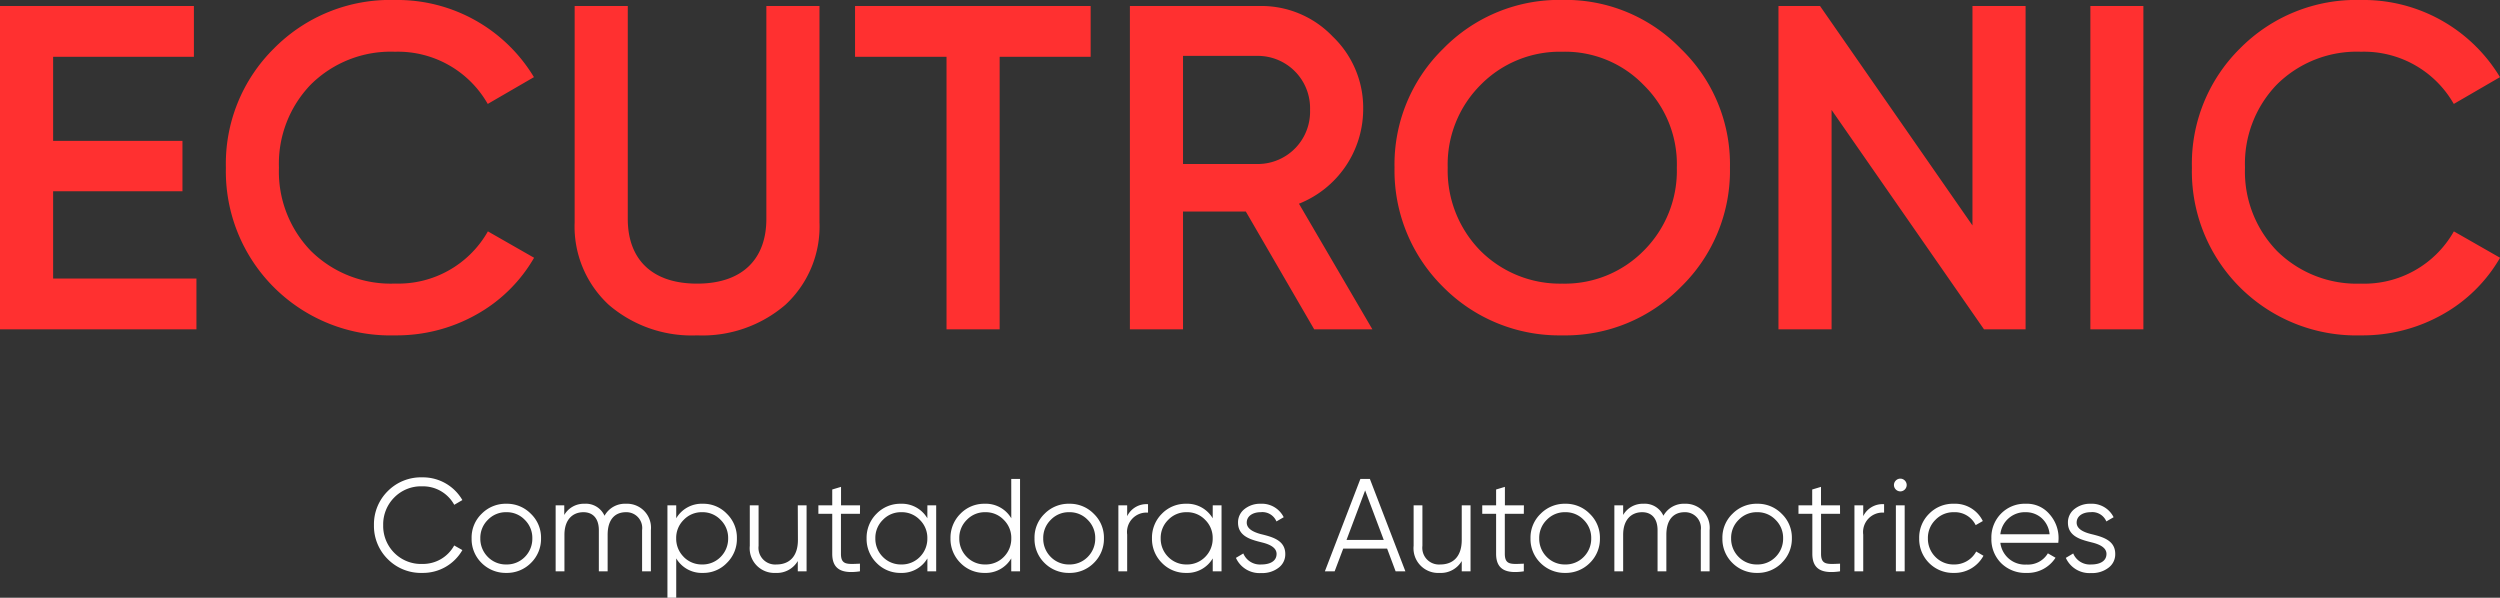 <svg xmlns="http://www.w3.org/2000/svg" width="113.652" height="27.173"><rect width="100%" height="100%" fill="#333333" stroke="none"/><path d="M2.415 8.694h5.88V6.405h-5.88V2.583h6.4V.273H0v14.7h8.93v-2.31H2.415zm15.54 6.552a7.391 7.391 0 003.7-.945 6.9 6.9 0 002.625-2.583l-2.1-1.2a4.678 4.678 0 01-4.221 2.373 5.158 5.158 0 01-3.829-1.488 5.179 5.179 0 01-1.449-3.78 5.179 5.179 0 011.449-3.78 5.158 5.158 0 013.822-1.491 4.7 4.7 0 014.221 2.373l2.1-1.218A7.247 7.247 0 0017.952 0a7.422 7.422 0 00-5.5 2.205 7.362 7.362 0 00-2.183 5.418 7.443 7.443 0 002.184 5.439 7.487 7.487 0 005.502 2.184zm8.169-5.145a4.846 4.846 0 001.554 3.759 5.787 5.787 0 004.011 1.386A5.788 5.788 0 0035.7 13.86a4.846 4.846 0 001.554-3.759V.273h-2.415v9.681c0 1.785-1.05 2.94-3.15 2.94s-3.15-1.155-3.15-2.94V.273h-2.415zM38.871.273v2.31h4.159v12.39h2.415V2.583h4.137V.273zm23.52 14.7l-3.339-5.712a4.626 4.626 0 002.919-4.263 4.485 4.485 0 00-1.386-3.339A4.485 4.485 0 0057.246.273h-5.88v14.7h2.415V9.618h2.856l3.108 5.355zM57.246 2.541a2.378 2.378 0 012.31 2.457 2.378 2.378 0 01-2.31 2.457h-3.465V2.541zm19.173 10.5a7.369 7.369 0 002.226-5.418 7.289 7.289 0 00-2.226-5.4 7.289 7.289 0 00-5.4-2.226 7.369 7.369 0 00-5.418 2.226 7.351 7.351 0 00-2.205 5.4 7.432 7.432 0 002.205 5.418 7.432 7.432 0 005.421 2.205 7.351 7.351 0 005.397-2.205zm-9.114-1.638a5.2 5.2 0 01-1.491-3.78 5.112 5.112 0 011.491-3.759 5.053 5.053 0 013.717-1.512 4.972 4.972 0 013.7 1.512 5.048 5.048 0 011.508 3.759 5.129 5.129 0 01-1.512 3.78 5.035 5.035 0 01-3.7 1.491 5.117 5.117 0 01-3.713-1.491zm22.365-1.155L82.74.273h-1.89v14.7h2.415V4.998l6.93 9.975h1.89V.273H89.67zm5.36 4.725h2.41V.273h-2.41zm12.3.273a7.391 7.391 0 003.7-.945 6.9 6.9 0 002.625-2.583l-2.1-1.2a4.678 4.678 0 01-4.225 2.376 5.158 5.158 0 01-3.822-1.491 5.179 5.179 0 01-1.449-3.78 5.179 5.179 0 011.449-3.78 5.158 5.158 0 013.822-1.491 4.7 4.7 0 014.221 2.373l2.1-1.218A7.247 7.247 0 00107.33 0a7.422 7.422 0 00-5.5 2.205 7.362 7.362 0 00-2.184 5.418 7.443 7.443 0 002.184 5.439 7.487 7.487 0 005.5 2.184z" fill="#ff3030"/><path d="M19.202 26.045a2.061 2.061 0 001.818-1.038l-.372-.21a1.615 1.615 0 01-1.446.84 1.708 1.708 0 01-1.284-.51 1.734 1.734 0 01-.498-1.254 1.734 1.734 0 01.5-1.254 1.708 1.708 0 011.284-.51 1.615 1.615 0 011.446.84l.37-.216a2.07 2.07 0 00-1.818-1.032 2.125 2.125 0 00-1.578.63A2.119 2.119 0 0017 23.873a2.119 2.119 0 00.624 1.542 2.125 2.125 0 001.578.63zm4.932-.45a1.526 1.526 0 00.462-1.122 1.5 1.5 0 00-.462-1.116 1.516 1.516 0 00-1.116-.456 1.53 1.53 0 00-1.122.456 1.5 1.5 0 00-.456 1.116 1.52 1.52 0 00.456 1.122 1.548 1.548 0 001.122.45 1.535 1.535 0 001.116-.45zm-1.956-.276a1.168 1.168 0 01-.342-.846 1.145 1.145 0 01.342-.84 1.128 1.128 0 01.84-.348 1.128 1.128 0 01.84.348 1.145 1.145 0 01.342.84 1.168 1.168 0 01-.34.846 1.145 1.145 0 01-.84.342 1.145 1.145 0 01-.842-.342zm6.276-2.418a1.055 1.055 0 00-.972.546.927.927 0 00-.912-.546 1.024 1.024 0 00-.918.51v-.438h-.392v3h.4v-1.662c0-.7.384-1.026.864-1.026.432 0 .7.288.7.816v1.872h.4v-1.662c0-.7.336-1.026.834-1.026a.719.719 0 01.732.816v1.872h.4v-1.872a1.09 1.09 0 00-1.136-1.2zm3.5 0a1.345 1.345 0 00-1.212.66v-.588h-.4v4.2h.4v-1.788a1.345 1.345 0 001.212.66 1.473 1.473 0 001.092-.456 1.516 1.516 0 00.454-1.116 1.516 1.516 0 00-.456-1.116 1.473 1.473 0 00-1.092-.456zm-.87 2.418a1.168 1.168 0 01-.344-.846 1.145 1.145 0 01.342-.84 1.128 1.128 0 01.84-.348 1.128 1.128 0 01.838.348 1.145 1.145 0 01.342.84 1.168 1.168 0 01-.342.846 1.145 1.145 0 01-.84.342 1.145 1.145 0 01-.838-.342zm5.19-.774c0 .762-.4 1.116-.972 1.116a.757.757 0 01-.816-.846v-1.842h-.4v1.842a1.121 1.121 0 001.174 1.23 1.1 1.1 0 001.008-.54v.468h.4v-3h-.4zm2.824-1.572h-.864v-.84l-.4.12v.72h-.63v.384h.63v1.816c0 .7.42.924 1.26.8v-.348c-.576.024-.864.066-.864-.45v-1.818h.864zm3.06.588a1.345 1.345 0 00-1.212-.66 1.5 1.5 0 00-1.1.456 1.535 1.535 0 00-.45 1.116 1.535 1.535 0 00.45 1.116 1.5 1.5 0 001.1.456 1.345 1.345 0 001.214-.66v.588h.4v-3h-.4zm-2.022 1.758a1.168 1.168 0 01-.342-.846 1.145 1.145 0 01.342-.84 1.128 1.128 0 01.84-.348 1.128 1.128 0 01.84.348 1.145 1.145 0 01.342.84 1.168 1.168 0 01-.342.846 1.145 1.145 0 01-.84.342 1.145 1.145 0 01-.84-.342zm5.838-1.758a1.345 1.345 0 00-1.214-.66 1.5 1.5 0 00-1.1.456 1.535 1.535 0 00-.45 1.116 1.535 1.535 0 00.45 1.116 1.5 1.5 0 001.1.456 1.345 1.345 0 001.212-.66v.588h.4v-4.2h-.4zm-2.022 1.758a1.168 1.168 0 01-.342-.846 1.145 1.145 0 01.342-.84 1.128 1.128 0 01.84-.348 1.128 1.128 0 01.84.348 1.145 1.145 0 01.342.84 1.168 1.168 0 01-.342.846 1.145 1.145 0 01-.84.342 1.145 1.145 0 01-.84-.342zm5.772.276a1.526 1.526 0 00.462-1.122 1.5 1.5 0 00-.462-1.116 1.516 1.516 0 00-1.116-.456 1.53 1.53 0 00-1.122.456 1.5 1.5 0 00-.456 1.116 1.52 1.52 0 00.456 1.122 1.548 1.548 0 001.122.45 1.535 1.535 0 001.116-.45zm-1.956-.276a1.168 1.168 0 01-.342-.846 1.145 1.145 0 01.342-.84 1.128 1.128 0 01.84-.348 1.128 1.128 0 01.84.348 1.145 1.145 0 01.342.84 1.168 1.168 0 01-.342.846 1.145 1.145 0 01-.84.342 1.145 1.145 0 01-.84-.342zm3.474-2.346h-.4v3h.4v-1.668a.885.885 0 01.948-1v-.384a.972.972 0 00-.948.546zm3.888.588a1.345 1.345 0 00-1.212-.66 1.5 1.5 0 00-1.1.456 1.535 1.535 0 00-.448 1.116 1.535 1.535 0 00.45 1.116 1.5 1.5 0 001.1.456 1.345 1.345 0 001.212-.66v.588h.4v-3h-.4zm-2.022 1.758a1.168 1.168 0 01-.342-.846 1.145 1.145 0 01.342-.84 1.128 1.128 0 01.84-.348 1.128 1.128 0 01.84.348 1.145 1.145 0 01.342.84 1.168 1.168 0 01-.342.846 1.145 1.145 0 01-.84.342 1.145 1.145 0 01-.84-.342zm3.57-1.56c0-.306.288-.474.63-.474a.692.692 0 01.72.42l.33-.192a1.107 1.107 0 00-1.05-.612 1.129 1.129 0 00-.738.246.767.767 0 00-.288.612c0 .648.63.786 1.134.912.342.09.618.24.618.51 0 .33-.3.48-.69.48a.82.82 0 01-.822-.5l-.336.2a1.176 1.176 0 001.158.69 1.2 1.2 0 00.78-.24.756.756 0 00.306-.624c0-.648-.63-.786-1.134-.912-.342-.096-.618-.246-.618-.516zm7.212 2.214l-1.614-4.2h-.432l-1.614 4.2h.444l.39-1.032h1.996l.386 1.032zm-1.83-3.678l.846 2.25h-1.692zm4.392 2.25c0 .762-.4 1.116-.972 1.116a.757.757 0 01-.816-.846v-1.842h-.4v1.842a1.121 1.121 0 001.18 1.23 1.1 1.1 0 001.008-.54v.468h.4v-3h-.4zm2.826-1.572h-.864v-.84l-.4.12v.72h-.63v.384h.63v1.816c0 .7.42.924 1.26.8v-.348c-.576.024-.864.066-.864-.45v-1.818h.864zm2.994 2.622a1.526 1.526 0 00.462-1.122 1.5 1.5 0 00-.462-1.116 1.516 1.516 0 00-1.112-.456 1.53 1.53 0 00-1.122.456 1.5 1.5 0 00-.46 1.116 1.52 1.52 0 00.456 1.122 1.548 1.548 0 001.126.45 1.535 1.535 0 001.112-.45zm-1.956-.276a1.168 1.168 0 01-.342-.846 1.145 1.145 0 01.342-.84 1.128 1.128 0 01.84-.348 1.128 1.128 0 01.84.348 1.145 1.145 0 01.342.84 1.168 1.168 0 01-.342.846 1.145 1.145 0 01-.84.342 1.145 1.145 0 01-.84-.342zm6.276-2.418a1.055 1.055 0 00-.972.546.927.927 0 00-.912-.546 1.024 1.024 0 00-.918.51v-.438h-.4v3h.4v-1.662c0-.7.384-1.026.864-1.026.432 0 .7.288.7.816v1.872h.4v-1.662c0-.7.336-1.026.834-1.026a.719.719 0 01.732.816v1.872h.4v-1.872a1.09 1.09 0 00-1.128-1.2zm4.4 2.694a1.526 1.526 0 00.468-1.122 1.5 1.5 0 00-.462-1.116 1.516 1.516 0 00-1.116-.456 1.53 1.53 0 00-1.122.456 1.5 1.5 0 00-.458 1.116 1.52 1.52 0 00.458 1.122 1.548 1.548 0 001.122.45 1.535 1.535 0 001.114-.45zm-1.952-.276a1.168 1.168 0 01-.342-.846 1.145 1.145 0 01.342-.84 1.128 1.128 0 01.84-.348 1.128 1.128 0 01.84.348 1.145 1.145 0 01.342.84 1.168 1.168 0 01-.342.846 1.145 1.145 0 01-.84.342 1.145 1.145 0 01-.84-.342zm4.608-2.346h-.864v-.84l-.4.12v.72h-.624v.384h.63v1.816c0 .7.42.924 1.26.8v-.348c-.576.024-.864.066-.864-.45v-1.818h.864zm1.056 0h-.4v3h.4v-1.668a.885.885 0 01.948-1v-.384a.972.972 0 00-.948.546zm1.89-.72a.286.286 0 000-.408.286.286 0 00-.408 0 .286.286 0 000 .408.286.286 0 00.408 0zm-.006 3.72v-3h-.4v3zm2.238.072a1.488 1.488 0 001.344-.78l-.33-.192a1.128 1.128 0 01-1.014.588 1.145 1.145 0 01-.84-.342 1.168 1.168 0 01-.342-.846 1.145 1.145 0 01.342-.84 1.128 1.128 0 01.84-.348 1.052 1.052 0 01.99.588l.324-.186a1.4 1.4 0 00-1.314-.786 1.515 1.515 0 00-1.128.456 1.515 1.515 0 00-.45 1.116 1.539 1.539 0 00.45 1.122 1.533 1.533 0 001.128.45zm3.27-3.144a1.505 1.505 0 00-1.128.45 1.533 1.533 0 00-.438 1.122 1.533 1.533 0 00.444 1.128 1.56 1.56 0 001.152.444 1.505 1.505 0 001.32-.69l-.348-.2a1.053 1.053 0 01-.966.51 1.125 1.125 0 01-1.194-.99h2.634c.006-.078.012-.144.012-.186a1.623 1.623 0 00-.414-1.116 1.339 1.339 0 00-1.074-.472zm0 .384a1.073 1.073 0 01.714.264 1.118 1.118 0 01.366.738h-2.238a1.12 1.12 0 011.158-1.002zm2.31.474c0-.306.288-.474.63-.474a.692.692 0 01.72.42l.33-.192a1.107 1.107 0 00-1.05-.612 1.129 1.129 0 00-.738.246.767.767 0 00-.288.612c0 .648.63.786 1.134.912.342.09.618.24.618.51 0 .33-.3.48-.69.48a.82.82 0 01-.822-.5l-.336.2a1.177 1.177 0 001.158.69 1.2 1.2 0 00.78-.24.756.756 0 00.308-.63c0-.648-.63-.786-1.134-.912-.344-.09-.62-.24-.62-.51z" fill="#fff"/></svg>